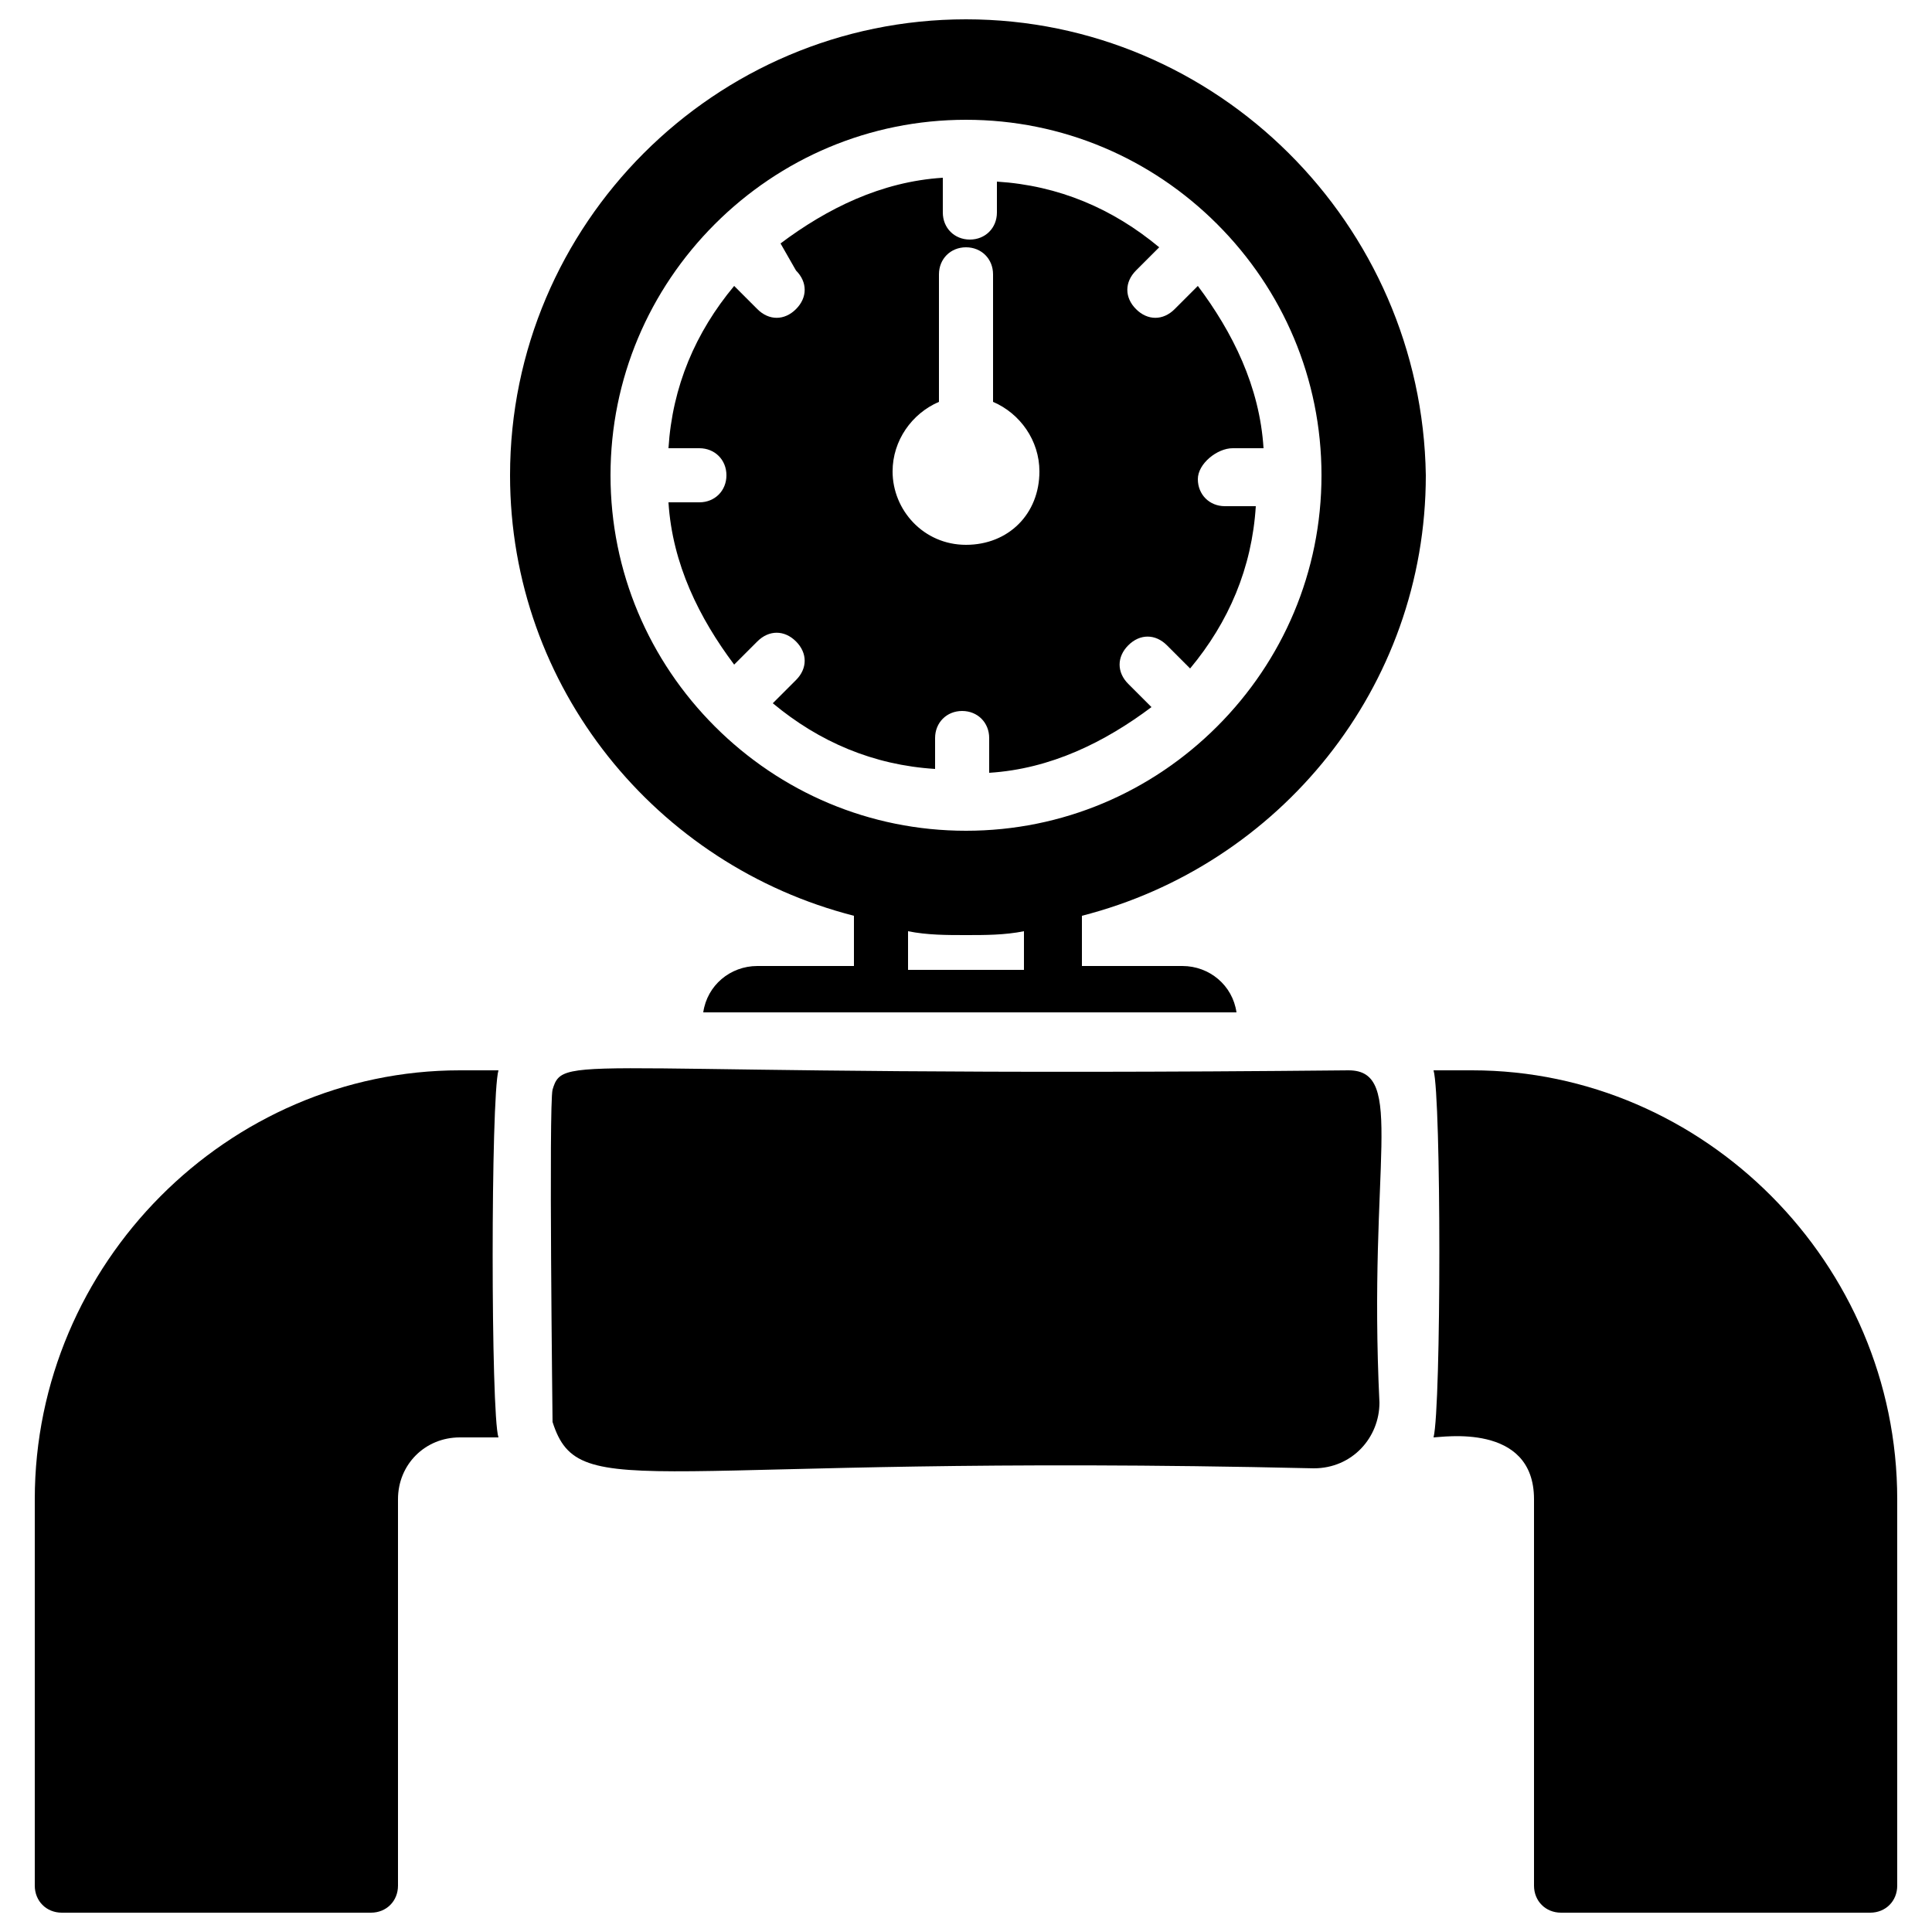 <svg id="Layer_1" enable-background="new 0 0 50 50" viewBox="0 0 50 50" xmlns="http://www.w3.org/2000/svg"><g><path d="m.9 38.8v10c0 .4.3.7.7.7h8c.4 0 .7-.3.7-.7v-10c0-.9.7-1.6 1.6-1.6h1c-.2-.6-.2-8.8 0-9.5h-1c-6 0-11 5-11 11.1z"/><path d="m38.1 27.7h-1c.2.7.2 8.7 0 9.5.2 0 2.6-.4 2.6 1.6v10c0 .4.3.7.7.7h8c.4 0 .7-.3.7-.7v-10c0-6.1-5-11.1-11-11.1z"/><path d="m34.9 27.7c-20.1.2-20.3-.5-20.6.5-.1.4 0 8.5 0 8.6.7 2.2 2.4.8 19.7 1.2 1 0 1.7-.8 1.7-1.7-.3-6.2.7-8.6-.8-8.6z"/><path d="m31.9 11.6h.8c-.1-1.6-.8-3-1.7-4.2l-.6.6c-.3.3-.7.3-1 0s-.3-.7 0-1l.6-.6c-1.2-1-2.6-1.6-4.2-1.7v.8c0 .4-.3.7-.7.7s-.7-.3-.7-.7v-.9c-1.6.1-3 .8-4.2 1.7l.4.7c.3.3.3.7 0 1s-.7.3-1 0l-.6-.6c-1 1.2-1.6 2.6-1.7 4.2h.8c.4 0 .7.3.7.7s-.3.7-.7.7h-.8c.1 1.6.8 3 1.7 4.2l.6-.6c.3-.3.7-.3 1 0s.3.7 0 1l-.6.6c1.2 1 2.6 1.6 4.2 1.7v-.8c0-.4.3-.7.7-.7s.7.3.7.7v.9c1.6-.1 3-.8 4.2-1.7l-.6-.6c-.3-.3-.3-.7 0-1s.7-.3 1 0l.6.6c1-1.2 1.6-2.6 1.7-4.2h-.8c-.4 0-.7-.3-.7-.7s.5-.8.9-.8zm-6.9 2.5c-1.1 0-1.9-.9-1.9-1.9 0-.8.5-1.5 1.2-1.8v-3.3c0-.4.3-.7.7-.7s.7.3.7.7v3.3c.7.3 1.2 1 1.2 1.8 0 1.1-.8 1.9-1.9 1.9z"/><path d="m25 .5c-6.5 0-11.8 5.3-11.8 11.8 0 5.5 3.8 10.1 8.9 11.4v1.3h-2.5c-.7 0-1.3.5-1.4 1.2h13.8c-.1-.7-.7-1.2-1.4-1.2h-2.6v-1.3c5.1-1.3 8.9-5.9 8.9-11.4-.1-6.5-5.4-11.8-11.9-11.8zm1.5 24.6h-3v-1c.5.1 1 .1 1.5.1s1 0 1.5-.1zm7.7-12.8c0 2.5-1 4.8-2.7 6.5s-4 2.7-6.5 2.7-4.8-1-6.5-2.7-2.7-4-2.7-6.5 1-4.8 2.7-6.5 4-2.7 6.5-2.7 4.8 1 6.5 2.7 2.7 4 2.7 6.5z"/></g></svg>
